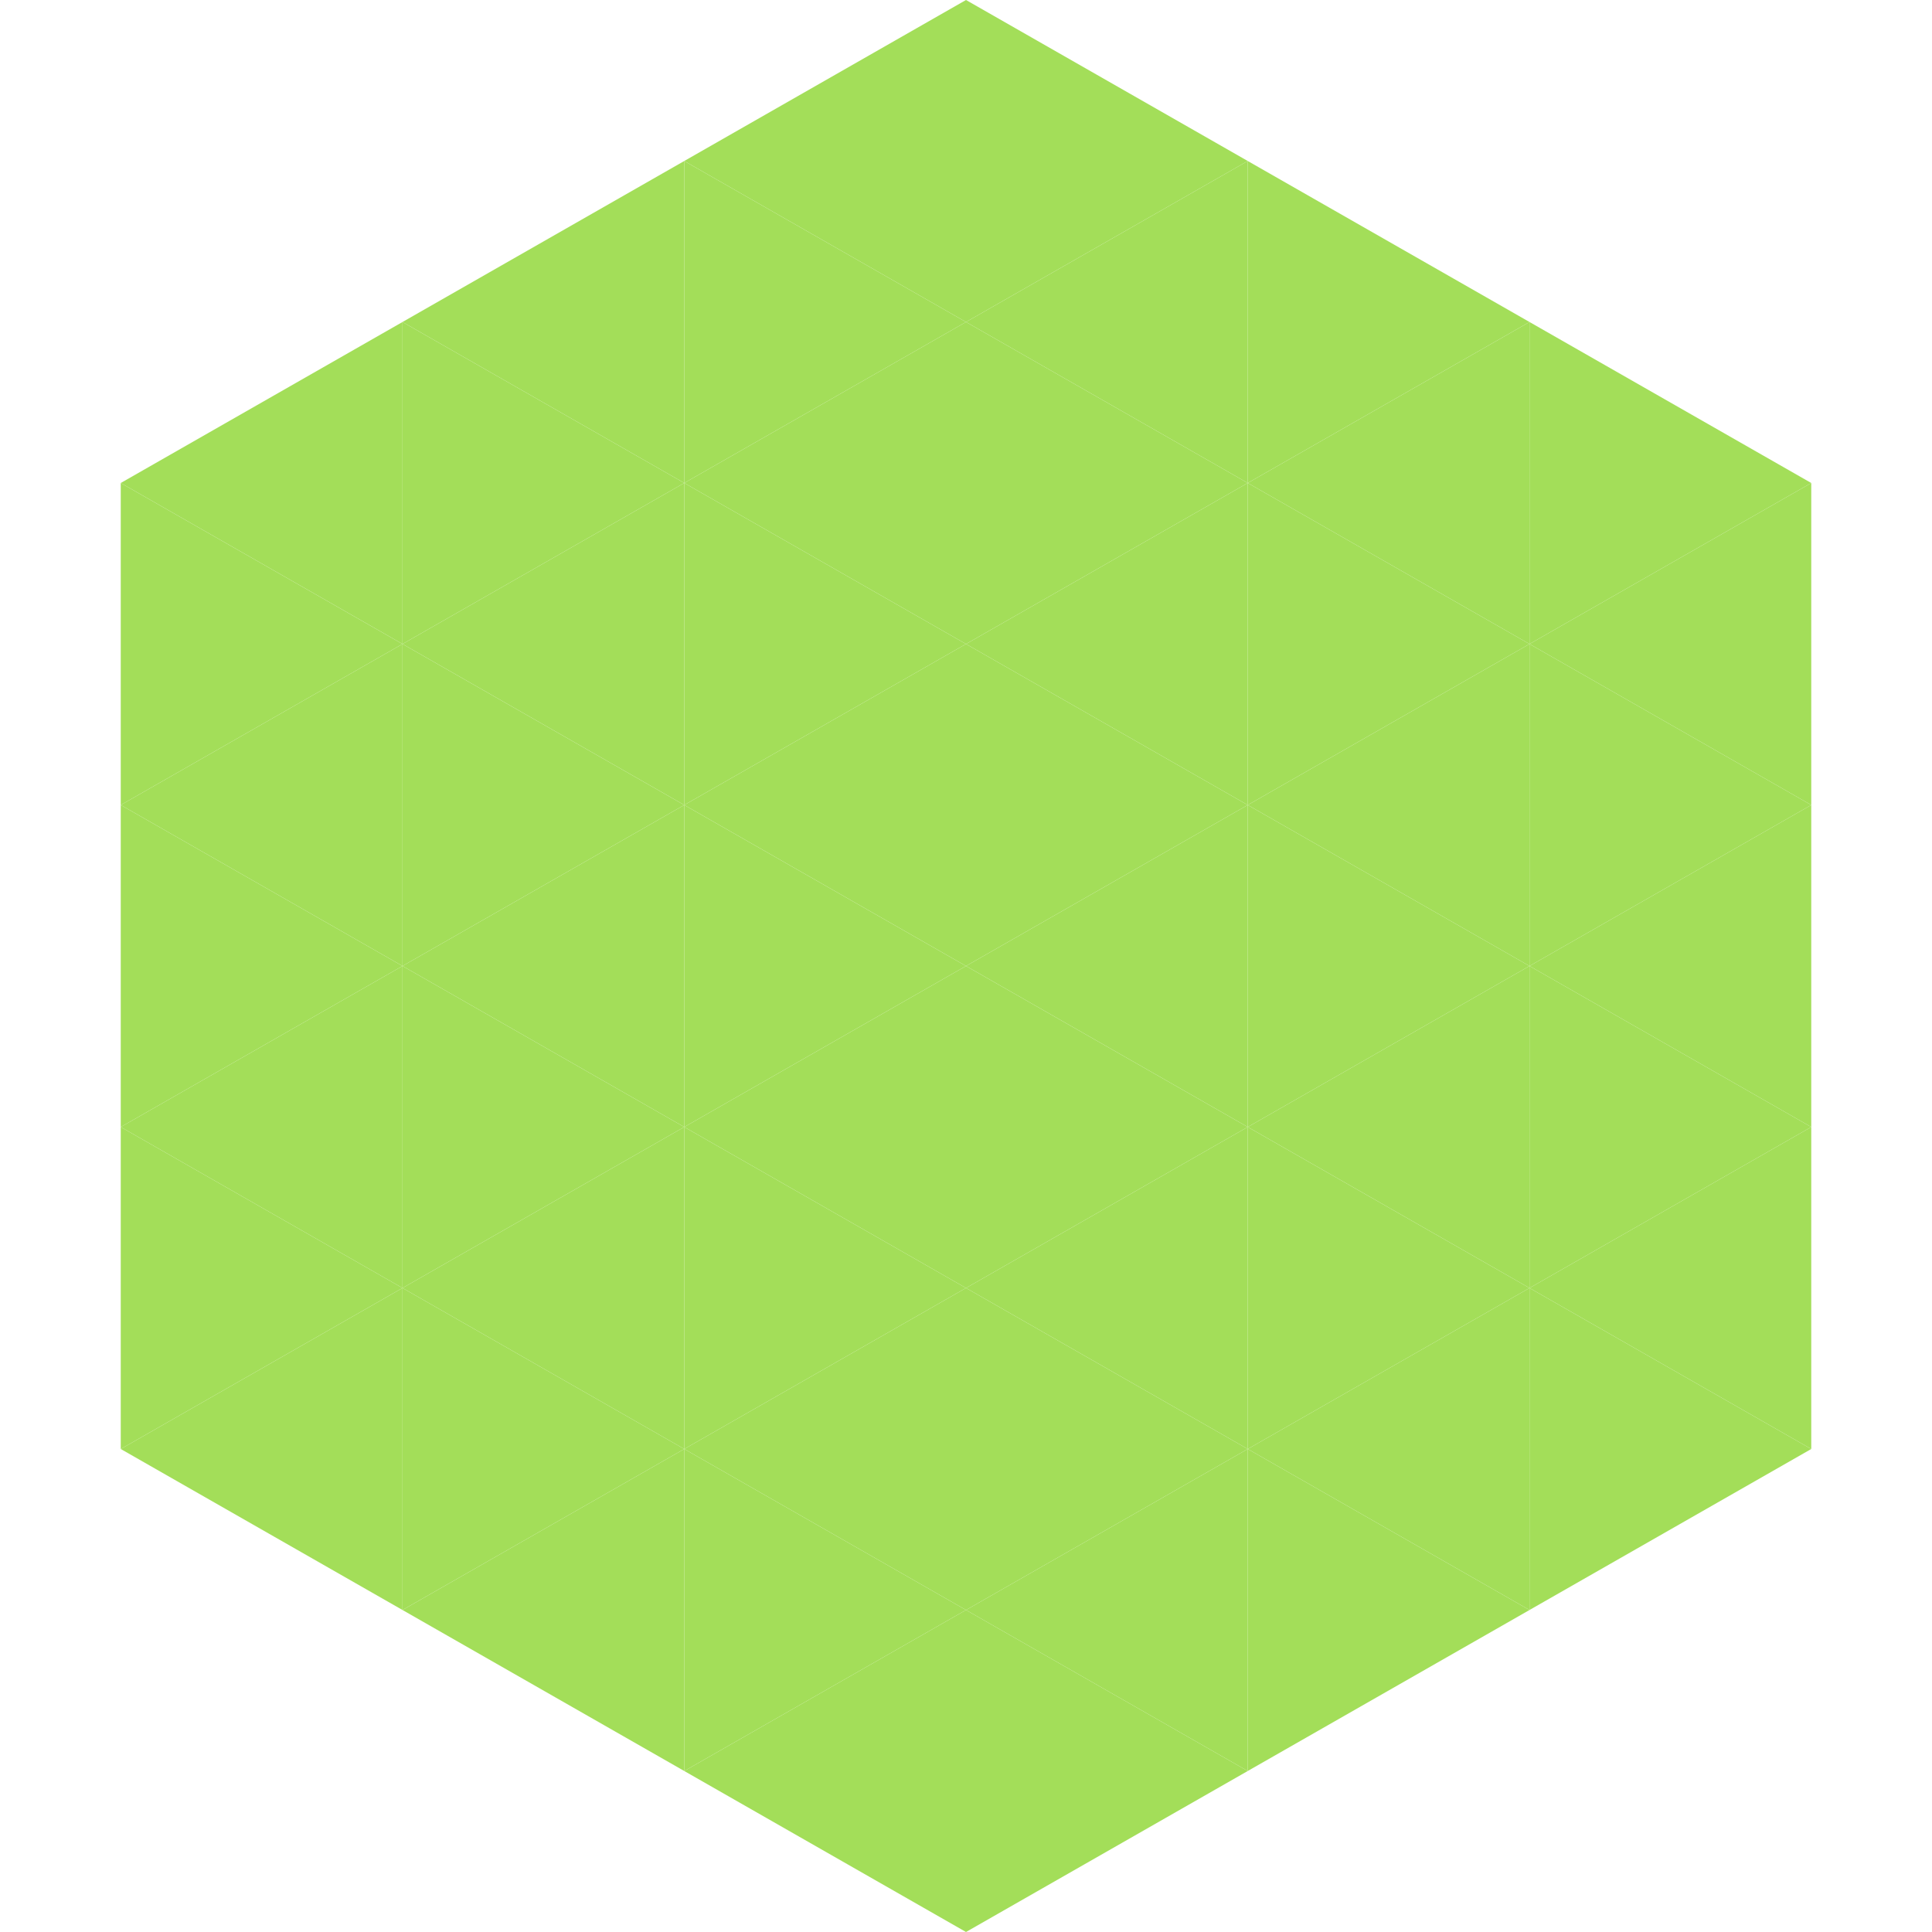 <?xml version="1.0"?>
<!-- Generated by SVGo -->
<svg width="240" height="240"
     xmlns="http://www.w3.org/2000/svg"
     xmlns:xlink="http://www.w3.org/1999/xlink">
<polygon points="50,40 15,60 50,80" style="fill:rgb(163,222,89)" />
<polygon points="190,40 225,60 190,80" style="fill:rgb(163,222,89)" />
<polygon points="15,60 50,80 15,100" style="fill:rgb(163,222,89)" />
<polygon points="225,60 190,80 225,100" style="fill:rgb(163,222,89)" />
<polygon points="50,80 15,100 50,120" style="fill:rgb(163,222,89)" />
<polygon points="190,80 225,100 190,120" style="fill:rgb(163,222,89)" />
<polygon points="15,100 50,120 15,140" style="fill:rgb(163,222,89)" />
<polygon points="225,100 190,120 225,140" style="fill:rgb(163,222,89)" />
<polygon points="50,120 15,140 50,160" style="fill:rgb(163,222,89)" />
<polygon points="190,120 225,140 190,160" style="fill:rgb(163,222,89)" />
<polygon points="15,140 50,160 15,180" style="fill:rgb(163,222,89)" />
<polygon points="225,140 190,160 225,180" style="fill:rgb(163,222,89)" />
<polygon points="50,160 15,180 50,200" style="fill:rgb(163,222,89)" />
<polygon points="190,160 225,180 190,200" style="fill:rgb(163,222,89)" />
<polygon points="15,180 50,200 15,220" style="fill:rgb(255,255,255); fill-opacity:0" />
<polygon points="225,180 190,200 225,220" style="fill:rgb(255,255,255); fill-opacity:0" />
<polygon points="50,0 85,20 50,40" style="fill:rgb(255,255,255); fill-opacity:0" />
<polygon points="190,0 155,20 190,40" style="fill:rgb(255,255,255); fill-opacity:0" />
<polygon points="85,20 50,40 85,60" style="fill:rgb(163,222,89)" />
<polygon points="155,20 190,40 155,60" style="fill:rgb(163,222,89)" />
<polygon points="50,40 85,60 50,80" style="fill:rgb(163,222,89)" />
<polygon points="190,40 155,60 190,80" style="fill:rgb(163,222,89)" />
<polygon points="85,60 50,80 85,100" style="fill:rgb(163,222,89)" />
<polygon points="155,60 190,80 155,100" style="fill:rgb(163,222,89)" />
<polygon points="50,80 85,100 50,120" style="fill:rgb(163,222,89)" />
<polygon points="190,80 155,100 190,120" style="fill:rgb(163,222,89)" />
<polygon points="85,100 50,120 85,140" style="fill:rgb(163,222,89)" />
<polygon points="155,100 190,120 155,140" style="fill:rgb(163,222,89)" />
<polygon points="50,120 85,140 50,160" style="fill:rgb(163,222,89)" />
<polygon points="190,120 155,140 190,160" style="fill:rgb(163,222,89)" />
<polygon points="85,140 50,160 85,180" style="fill:rgb(163,222,89)" />
<polygon points="155,140 190,160 155,180" style="fill:rgb(163,222,89)" />
<polygon points="50,160 85,180 50,200" style="fill:rgb(163,222,89)" />
<polygon points="190,160 155,180 190,200" style="fill:rgb(163,222,89)" />
<polygon points="85,180 50,200 85,220" style="fill:rgb(163,222,89)" />
<polygon points="155,180 190,200 155,220" style="fill:rgb(163,222,89)" />
<polygon points="120,0 85,20 120,40" style="fill:rgb(163,222,89)" />
<polygon points="120,0 155,20 120,40" style="fill:rgb(163,222,89)" />
<polygon points="85,20 120,40 85,60" style="fill:rgb(163,222,89)" />
<polygon points="155,20 120,40 155,60" style="fill:rgb(163,222,89)" />
<polygon points="120,40 85,60 120,80" style="fill:rgb(163,222,89)" />
<polygon points="120,40 155,60 120,80" style="fill:rgb(163,222,89)" />
<polygon points="85,60 120,80 85,100" style="fill:rgb(163,222,89)" />
<polygon points="155,60 120,80 155,100" style="fill:rgb(163,222,89)" />
<polygon points="120,80 85,100 120,120" style="fill:rgb(163,222,89)" />
<polygon points="120,80 155,100 120,120" style="fill:rgb(163,222,89)" />
<polygon points="85,100 120,120 85,140" style="fill:rgb(163,222,89)" />
<polygon points="155,100 120,120 155,140" style="fill:rgb(163,222,89)" />
<polygon points="120,120 85,140 120,160" style="fill:rgb(163,222,89)" />
<polygon points="120,120 155,140 120,160" style="fill:rgb(163,222,89)" />
<polygon points="85,140 120,160 85,180" style="fill:rgb(163,222,89)" />
<polygon points="155,140 120,160 155,180" style="fill:rgb(163,222,89)" />
<polygon points="120,160 85,180 120,200" style="fill:rgb(163,222,89)" />
<polygon points="120,160 155,180 120,200" style="fill:rgb(163,222,89)" />
<polygon points="85,180 120,200 85,220" style="fill:rgb(163,222,89)" />
<polygon points="155,180 120,200 155,220" style="fill:rgb(163,222,89)" />
<polygon points="120,200 85,220 120,240" style="fill:rgb(163,222,89)" />
<polygon points="120,200 155,220 120,240" style="fill:rgb(163,222,89)" />
<polygon points="85,220 120,240 85,260" style="fill:rgb(255,255,255); fill-opacity:0" />
<polygon points="155,220 120,240 155,260" style="fill:rgb(255,255,255); fill-opacity:0" />
</svg>
